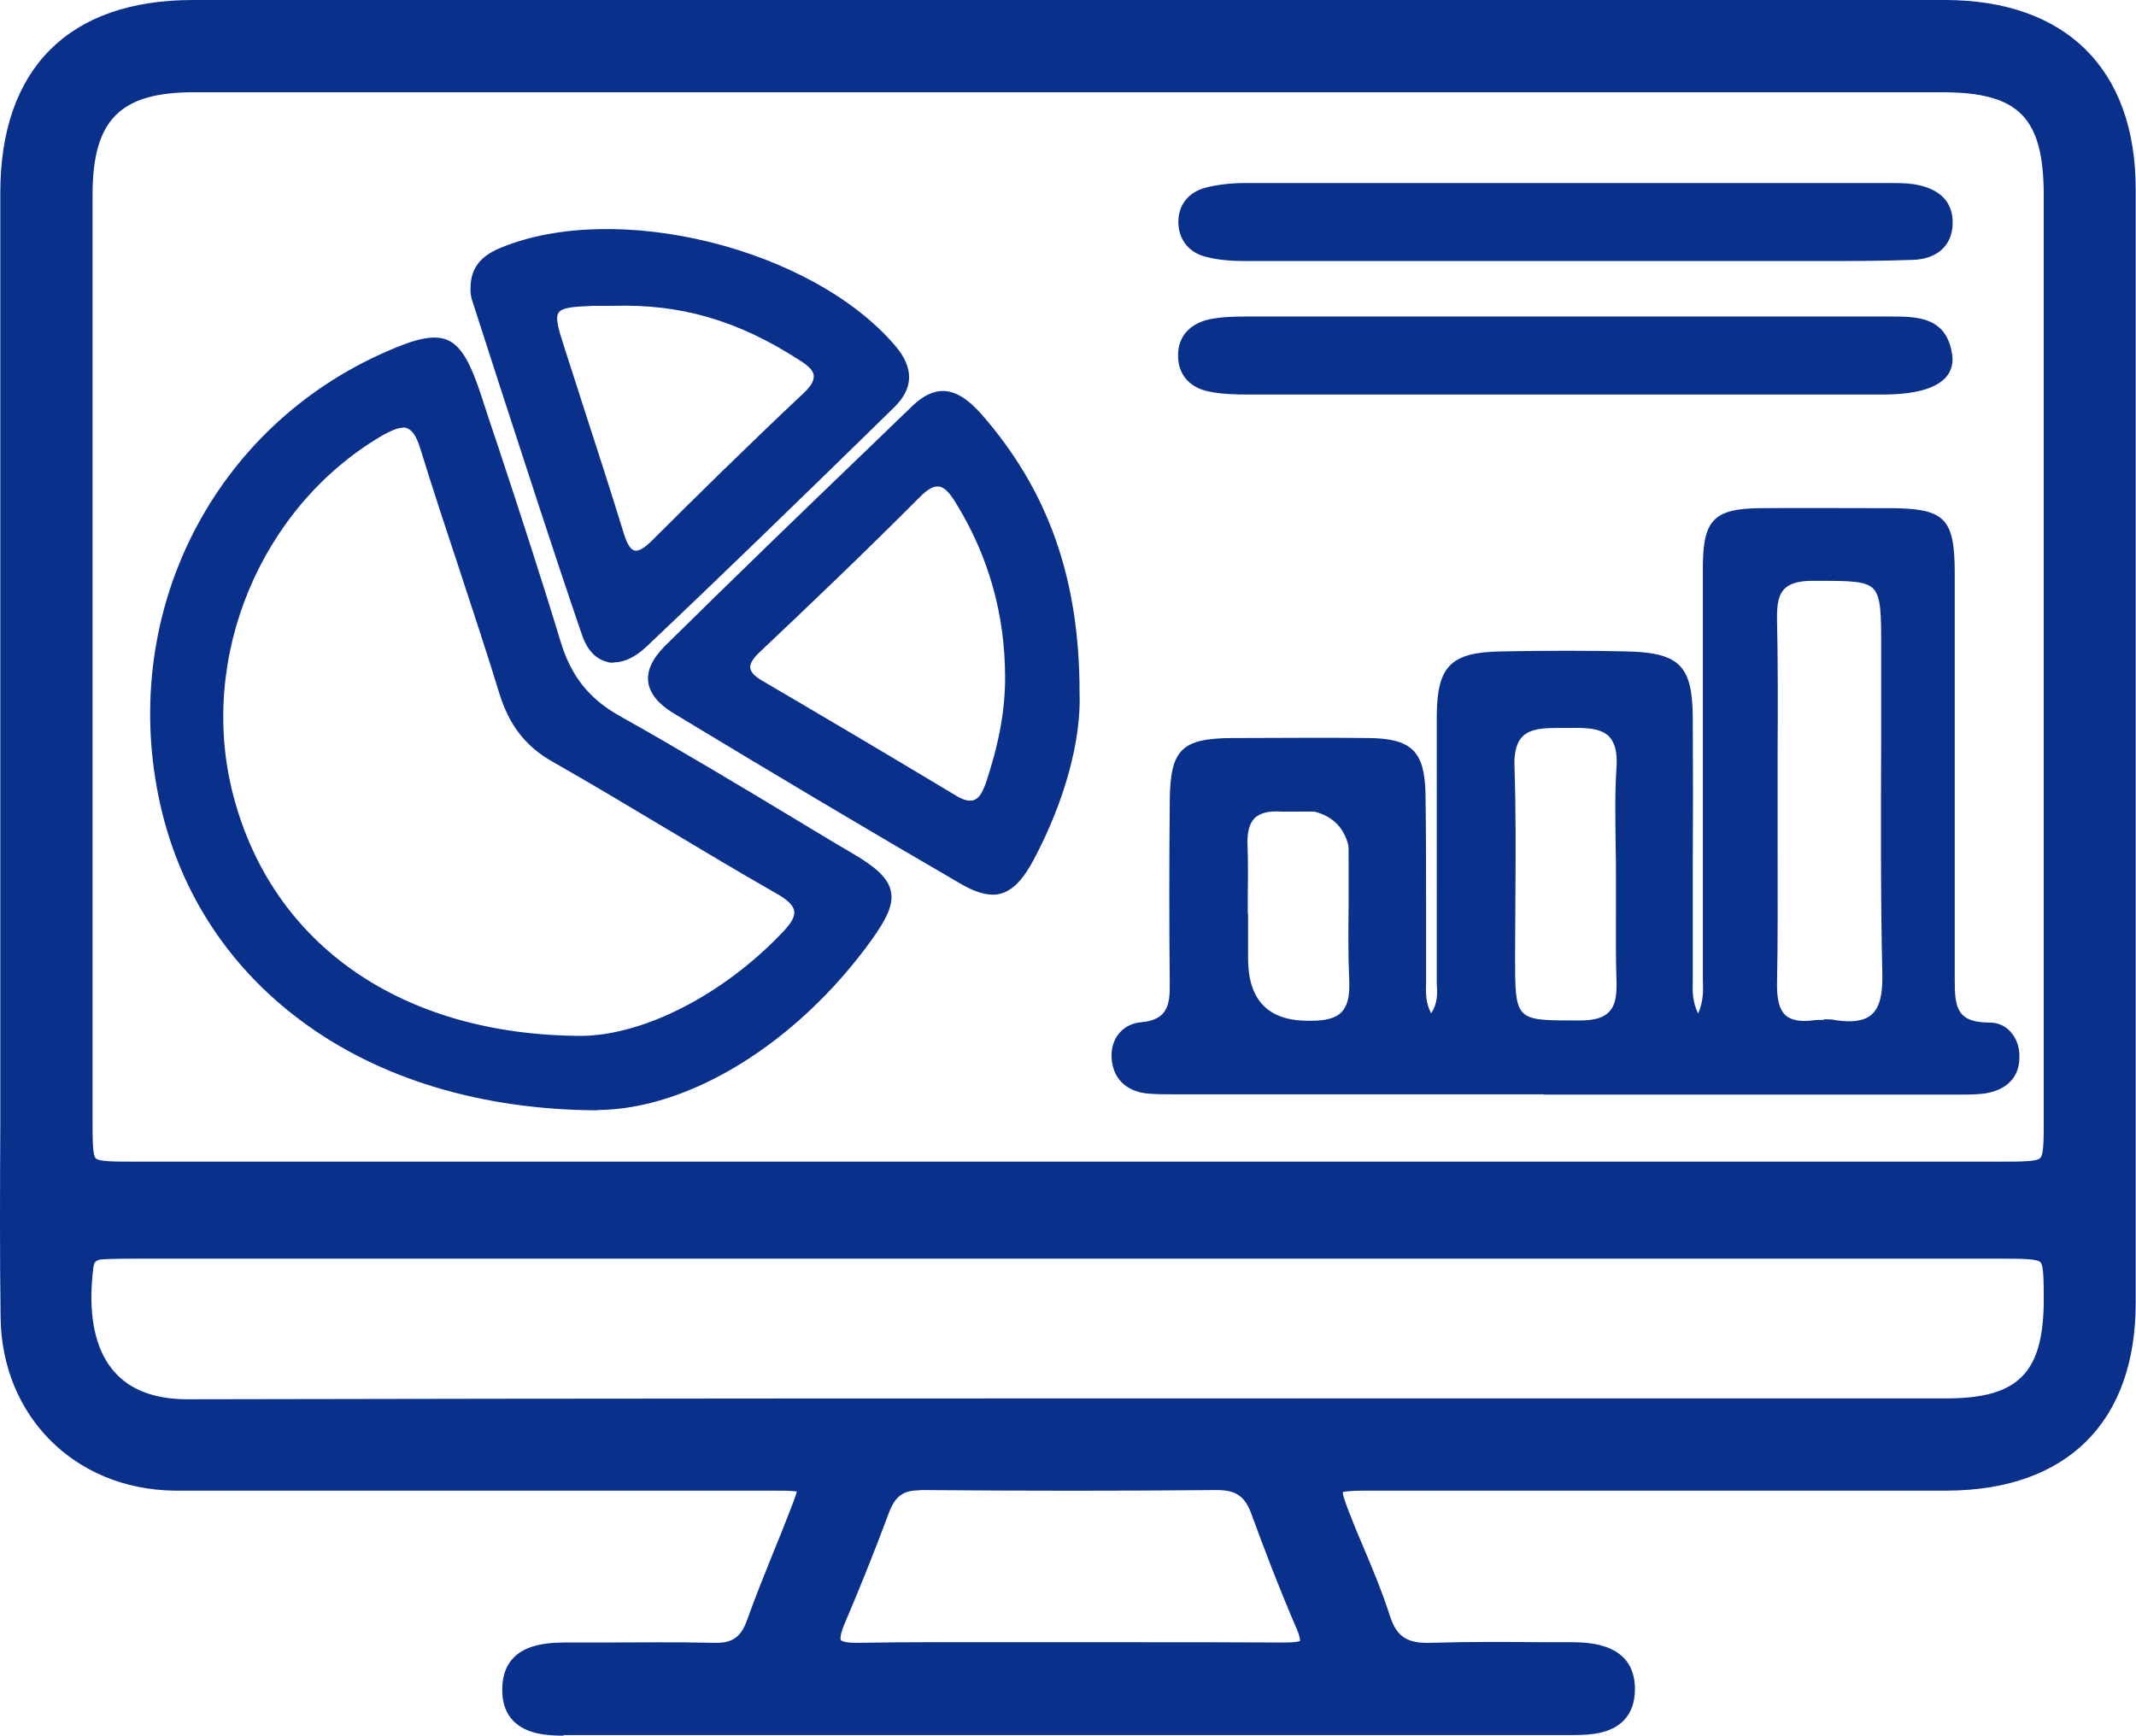 <?xml version="1.0" encoding="UTF-8"?><svg id="Modo_de_aislamiento" data-name="Modo de aislamiento" xmlns="http://www.w3.org/2000/svg" viewBox="0 0 72 58.51"><defs><style>.cls-1 {
        fill: #09308b;
      }</style></defs><g><path class="cls-1" d="M36.15.38c9.8,0,19.6,0,29.4,0,3.91,0,6.06,2.13,6.06,6.01,0,12.51,0,25.03,0,37.54,0,3.78-2.19,5.95-6,5.95-6.46,0-12.93,0-19.39,0-1.53,0-1.56.06-1.02,1.46.43,1.09.92,2.15,1.28,3.26.3.92.85,1.2,1.78,1.17,1.58-.05,3.17-.02,4.75,0,.84,0,1.71.14,1.71,1.2,0,1.06-.86,1.18-1.71,1.18-11.34,0-22.69,0-34.03,0-.86,0-1.71-.14-1.69-1.19.01-1.05.88-1.18,1.72-1.18,1.67,0,3.34-.03,5,0,.78.02,1.23-.26,1.49-1.01.43-1.22.95-2.4,1.42-3.61.49-1.25.48-1.26-.94-1.27-5.13,0-10.26,0-15.39,0-1.58,0-3.17.02-4.75,0-3.14-.04-5.43-2.31-5.47-5.47-.04-3.04-.01-6.09-.01-9.13,0-9.59,0-19.19,0-28.78,0-3.97,2.13-6.1,6.11-6.1,9.88,0,19.77,0,29.65,0ZM36.03,39.54c10.47,0,20.94,0,31.4,0,1.83,0,1.84,0,1.84-1.78,0-10.38,0-20.77,0-31.15,0-2.85-1-3.87-3.81-3.87-19.64,0-39.29,0-58.93,0-2.7,0-3.78,1.09-3.78,3.8,0,10.43,0,20.85,0,31.28,0,1.72,0,1.73,1.75,1.73,10.51,0,21.02,0,31.53,0ZM35.99,42.05c-10.42,0-20.85,0-31.27,0-.42,0-.83,0-1.25.02-.37.02-.64.18-.69.58-.34,2.57.45,4.89,3.56,4.89,19.76-.04,39.52-.02,59.28-.03,2.62,0,3.63-1.03,3.64-3.63q0-1.83-1.88-1.84c-10.46,0-20.93,0-31.39,0ZM36.05,55.75c2.42,0,4.84-.02,7.26.01.81,0,1.06-.2.71-1.01-.55-1.26-1.04-2.55-1.51-3.84-.26-.72-.69-1.05-1.49-1.04-3.34.03-6.67.03-10.01,0-.75,0-1.14.32-1.39.98-.47,1.25-.96,2.49-1.49,3.72-.37.85-.21,1.21.79,1.19,2.38-.04,4.76-.01,7.13-.01Z"/><path class="cls-1" d="M18.99,58.51c-.59,0-1.25-.06-1.68-.49-.26-.26-.39-.63-.38-1.09.02-1.55,1.53-1.55,2.1-1.56.41,0,.82,0,1.23,0,1.24,0,2.52-.02,3.79.01.63.02.92-.18,1.13-.76.28-.79.6-1.57.9-2.32.18-.43.35-.86.52-1.3.11-.27.22-.57.26-.72-.17-.03-.53-.03-.85-.03-3.62,0-7.24,0-10.86,0h-4.53c-.47,0-.93,0-1.4,0-1.1,0-2.24,0-3.36,0-3.34-.05-5.8-2.51-5.84-5.84-.03-2.15-.02-4.33-.01-6.44,0-.9,0-1.8,0-2.69v-7.38c0-7.13,0-14.27,0-21.4C.01,2.31,2.32,0,6.5,0,13.56,0,20.62,0,27.68,0h8.47S44.55,0,44.55,0c7,0,14,0,21,0,4.09,0,6.44,2.33,6.44,6.38,0,13.36,0,25.64,0,37.54,0,4.02-2.32,6.32-6.37,6.33-3.53,0-7.06,0-10.6,0-2.93,0-5.86,0-8.8,0-.3,0-.79,0-.96.05.01.17.19.62.3.89.14.37.3.73.45,1.09.3.71.6,1.44.84,2.19.23.71.58.94,1.4.91,1.28-.04,2.59-.03,3.85-.02h.92c.52.01,2.09.02,2.09,1.58,0,.45-.13.81-.39,1.07-.43.43-1.09.48-1.69.48h0c-11.34,0-22.69,0-34.03,0h0ZM22.01,56.12c-.59,0-1.17,0-1.74,0-.41,0-.82,0-1.23,0-1.12,0-1.34.29-1.35.81,0,.25.05.43.17.55.23.23.73.26,1.14.26h0c11.34,0,22.69,0,34.03,0h0c.42,0,.93-.03,1.16-.26.12-.12.17-.29.17-.54,0-.53-.21-.81-1.34-.82h-.93c-1.25-.02-2.55-.04-3.81,0-1.15.04-1.81-.4-2.15-1.43-.23-.72-.53-1.43-.82-2.13-.15-.37-.31-.74-.45-1.11-.29-.74-.48-1.23-.23-1.6.25-.37.79-.37,1.6-.37,2.93,0,5.87,0,8.8,0,3.53,0,7.06,0,10.6,0,3.62,0,5.62-1.98,5.62-5.57,0-11.9,0-24.18,0-37.54,0-3.68-1.97-5.63-5.69-5.63-7,0-14,0-21,0h-8.4s-8.47,0-8.47,0c-7.06,0-14.12,0-21.18,0-3.75,0-5.73,1.98-5.73,5.73,0,7.13,0,14.27,0,21.4v7.38c0,.9,0,1.8,0,2.7,0,2.11-.01,4.29.01,6.43.04,2.96,2.13,5.06,5.1,5.1,1.11.02,2.25.01,3.35,0,.47,0,.93,0,1.4,0h4.53c3.62,0,7.24,0,10.86,0,.85,0,1.28,0,1.5.33.22.33.07.72-.21,1.45-.17.44-.35.87-.53,1.31-.3.75-.62,1.52-.89,2.29-.31.87-.86,1.26-1.78,1.26-.03,0-.05,0-.08,0-.67-.02-1.35-.02-2.02-.02ZM28.85,56.14c-.41,0-.89-.06-1.14-.42-.26-.39-.1-.9.08-1.3.47-1.09.94-2.27,1.48-3.7.32-.84.86-1.23,1.72-1.23h.02c3.54.03,6.81.03,10.01,0h.03c.91,0,1.49.41,1.81,1.29.39,1.06.91,2.45,1.51,3.82.15.35.3.8.06,1.15-.23.35-.7.39-1.13.39-1.74-.02-3.5-.02-5.21-.01-.68,0-1.36,0-2.04,0h0c-.67,0-1.34,0-2.01,0-1.68,0-3.42-.01-5.12.02-.03,0-.05,0-.08,0ZM30.99,50.24c-.55,0-.81.2-1.02.74-.54,1.45-1.02,2.63-1.49,3.73-.2.47-.14.58-.14.58,0,0,.09.1.58.09,1.71-.03,3.45-.02,5.14-.02,1.35,0,2.7,0,4.05,0,1.71,0,3.48,0,5.22.01.34,0,.45-.04.49-.05,0-.04,0-.16-.12-.43-.6-1.39-1.13-2.79-1.52-3.86-.22-.59-.51-.79-1.13-.8-3.2.03-6.48.03-10.02,0h-.02ZM6.33,47.92c-1.33,0-2.35-.4-3.04-1.19-.81-.93-1.12-2.35-.88-4.13.07-.55.46-.88,1.05-.91.44-.02.89-.02,1.27-.02,8.93,0,17.87,0,26.8,0h11.44c8.14,0,16.28,0,24.42,0,1.05,0,1.58,0,1.93.35.34.34.34.85.33,1.87-.02,2.81-1.22,4-4.02,4-5.93,0-11.86,0-17.79,0-13.6,0-27.67,0-41.5.03h-.01ZM27.14,42.43c-7.47,0-14.94,0-22.42,0-.37,0-.8,0-1.23.02-.28.01-.32.12-.34.26-.14,1.08-.14,2.57.7,3.53.54.62,1.37.93,2.47.93h.01c13.83-.03,27.9-.03,41.5-.03,5.93,0,11.86,0,17.79,0,2.4,0,3.25-.85,3.27-3.26,0-.68,0-1.21-.11-1.33-.12-.12-.68-.12-1.39-.12-8.14,0-16.28,0-24.42,0h-15.83ZM19.44,39.92c-4.98,0-9.97,0-14.95,0-1.95,0-2.13-.18-2.13-2.11,0-10.43,0-20.85,0-31.28,0-2.93,1.25-4.17,4.16-4.17,19.64,0,39.29,0,58.93,0,3.01,0,4.18,1.19,4.19,4.24,0,10.38,0,20.77,0,31.15,0,1.98-.19,2.16-2.21,2.16-7.68,0-15.35,0-23.03,0h-8.37s-8.3,0-8.3,0h-8.28ZM36.29,3.11c-9.92,0-19.84,0-29.76,0-2.48,0-3.4.93-3.41,3.42,0,10.43,0,20.85,0,31.28,0,.61,0,1.14.11,1.24.11.11.65.11,1.27.11,7.74,0,15.49,0,23.23,0h8.3s8.37,0,8.37,0c7.68,0,15.35,0,23.03,0,.68,0,1.22,0,1.34-.12.12-.11.12-.63.12-1.29,0-10.38,0-20.77,0-31.15,0-2.64-.83-3.49-3.43-3.49-9.72,0-19.45,0-29.17,0Z"/></g><g><path class="cls-1" d="M57.26,34.32c.31-.63.21-1.1.21-1.55,0-4.55,0-9.09,0-13.64,0-1.58.35-1.92,1.9-1.94,1.42-.01,2.84,0,4.26,0,1.91,0,2.19.28,2.2,2.15,0,4.51,0,9.01,0,13.52,0,.88-.07,1.68,1.22,1.67.59,0,.98.49.98,1.11,0,.68-.45,1.06-1.1,1.16-.33.05-.67.04-1,.04-8.76,0-17.52,0-26.28,0-.33,0-.67,0-1-.03-.67-.08-1.08-.48-1.12-1.14-.04-.63.35-1.08.95-1.13.93-.08,1.03-.63,1.02-1.37-.02-2.04-.02-4.09,0-6.13.01-1.73.36-2.07,2.04-2.08,1.54,0,3.09-.02,4.63,0,1.39.02,1.8.41,1.83,1.79.03,2.04,0,4.09.02,6.13,0,.43-.09.89.23,1.4.38-.49.25-.95.25-1.38.01-2.92,0-5.84.02-8.76.01-1.65.44-2.07,2.09-2.1,1.42-.03,2.84-.03,4.25,0,1.74.04,2.15.45,2.16,2.17.02,2.88,0,5.76.01,8.64,0,.44-.08.9.24,1.48ZM59.85,27c0,2.04.04,4.09-.02,6.13-.02.95.25,1.44,1.27,1.32.25-.03.5-.03.75,0,1.24.18,1.68-.28,1.65-1.58-.08-3.67-.03-7.34-.03-11.01,0-2.39,0-2.34-2.38-2.34-1.03,0-1.28.42-1.25,1.35.05,2.04.01,4.09.01,6.13ZM54.53,29.62c0-1.25-.07-2.51.02-3.75.1-1.43-.79-1.39-1.77-1.39-.97,0-1.84-.07-1.79,1.37.08,2.12.02,4.25.02,6.38,0,2.28,0,2.24,2.25,2.24,1.01,0,1.32-.4,1.28-1.34-.05-1.17-.01-2.33-.01-3.5ZM42,30.81c0,.5,0,1,0,1.5,0,2.19,0,2.14,2.19,2.16,1.07.01,1.38-.42,1.35-1.41-.05-1.29-.01-2.58-.01-3.87q0-1.92-1.95-1.91c-.12,0-.25.01-.37,0-.84-.07-1.24.28-1.2,1.15.03.79,0,1.58,0,2.37Z"/><path class="cls-1" d="M52.05,36.89c-4.13,0-8.27,0-12.4,0h-.12c-.29,0-.59,0-.89-.03-.71-.09-1.13-.52-1.17-1.2-.04-.65.38-1.15,1-1.2.9-.08.97-.61.96-1.31-.02-1.95-.02-3.96,0-6.13.01-1.75.39-2.13,2.1-2.14h.02c1.51,0,3.08-.02,4.61,0,1.42.02,1.86.45,1.89,1.86.02,1.25.02,2.53.02,3.76,0,.79,0,1.58,0,2.38,0,.08,0,.16,0,.25-.01.33-.02.67.17,1.03.23-.35.21-.68.19-1,0-.09,0-.18,0-.26,0-1.34,0-2.69,0-4.01,0-1.56,0-3.17,0-4.76.01-1.67.47-2.14,2.15-2.17,1.6-.03,2.99-.03,4.26,0,1.77.04,2.21.48,2.22,2.23.01,1.7.01,3.43,0,5.1,0,1.18,0,2.36,0,3.54,0,.08,0,.15,0,.23-.01.34-.02.69.18,1.11.19-.44.17-.8.16-1.14,0-.09,0-.18,0-.26,0-2.14,0-4.29,0-6.43,0-2.4,0-4.81,0-7.21,0-1.61.37-1.99,1.97-2,1.3-.01,2.62,0,3.9,0h.36c1.94,0,2.26.32,2.26,2.22,0,4.32,0,8.93,0,13.52v.11c0,.5,0,.96.26,1.23.18.18.47.26.89.26.28,0,.52.09.7.28.22.22.34.54.33.89,0,.67-.42,1.1-1.15,1.22-.29.04-.58.04-.87.04h-.14c-4.63,0-9.25,0-13.88,0ZM39.65,36.76c8.76,0,17.52,0,26.28,0h.14c.28,0,.57,0,.85-.04.67-.1,1.04-.49,1.04-1.09,0-.32-.11-.61-.3-.8-.16-.16-.37-.24-.6-.24-.02,0-.04,0-.05,0-.44,0-.74-.1-.94-.29-.31-.3-.3-.8-.3-1.32v-.11c.01-4.59,0-9.19,0-13.52,0-1.83-.26-2.08-2.13-2.09h-.36c-1.28,0-2.6-.01-3.89,0-1.53.02-1.84.33-1.84,1.88,0,2.4,0,4.81,0,7.21,0,2.14,0,4.29,0,6.43,0,.08,0,.17,0,.26.01.37.03.79-.23,1.32l-.05.11-.06-.11c-.28-.5-.26-.92-.25-1.29,0-.08,0-.15,0-.22,0-1.18,0-2.36,0-3.54,0-1.67,0-3.4,0-5.1-.01-1.69-.38-2.07-2.1-2.11-1.27-.03-2.66-.03-4.25,0-1.62.03-2.02.43-2.03,2.04-.01,1.58-.01,3.2,0,4.75,0,1.31,0,2.67,0,4.01,0,.08,0,.17,0,.25.02.35.04.75-.28,1.16l-.06.07-.05-.08c-.27-.43-.25-.83-.24-1.19,0-.08,0-.16,0-.24,0-.79,0-1.58,0-2.38,0-1.23,0-2.5-.02-3.75-.02-1.34-.4-1.71-1.76-1.73-1.54-.02-3.1-.01-4.61,0h-.02c-1.65,0-1.96.33-1.98,2.02-.02,2.17-.02,4.18,0,6.13,0,.71-.07,1.35-1.08,1.43-.57.05-.92.48-.89,1.07.04.62.41,1.01,1.06,1.09.29.03.58.03.87.03h.12ZM62.33,34.55c-.14,0-.3-.01-.48-.04-.23-.03-.47-.03-.73,0-.46.06-.8-.01-1.01-.21-.24-.21-.34-.59-.33-1.17.04-1.45.03-2.93.02-4.35,0-.59,0-1.19,0-1.78h0c0-.6,0-1.19,0-1.79,0-1.42.01-2.89-.02-4.34-.01-.56.07-.89.29-1.11.2-.21.53-.31,1.03-.31h.14c1.14,0,1.71,0,2.01.31.3.31.3.91.3,2.09,0,1.04,0,2.08,0,3.12-.01,2.59-.02,5.26.04,7.9.02.71-.11,1.16-.4,1.42-.2.18-.47.26-.84.26ZM61.49,34.36c.13,0,.26,0,.38.03.59.09.98.02,1.22-.19.26-.23.37-.65.36-1.32-.06-2.63-.05-5.31-.04-7.9,0-1.04,0-2.08,0-3.12,0-1.15,0-1.73-.26-2.01-.26-.27-.81-.27-1.92-.27h-.14c-.46,0-.76.09-.94.27-.19.19-.26.5-.25,1.02.03,1.45.03,2.92.02,4.34,0,.6,0,1.19,0,1.79h0c0,.59,0,1.18,0,1.78,0,1.43.01,2.91-.02,4.36-.01.55.08.89.28,1.08.19.17.49.23.91.18.13-.02.26-.02.39-.02ZM44.23,34.53s-.03,0-.04,0h-.15c-2.08-.02-2.1-.04-2.1-2.22v-1.5c0-.22,0-.44,0-.67,0-.56.01-1.14-.01-1.7-.02-.45.07-.77.29-.97.21-.2.53-.28.98-.25.08,0,.17,0,.25,0,.04,0,.08,0,.12,0,.99,0,1.49-.01,1.75.25.26.26.26.75.26,1.72,0,.41,0,.82,0,1.23,0,.86-.02,1.76.02,2.64.02.56-.07.91-.29,1.15-.22.22-.56.33-1.07.33ZM42.07,30.81v1.5q0,2.08,1.98,2.1h.15c.5,0,.83-.09,1.02-.29.2-.21.28-.53.26-1.05-.04-.88-.03-1.78-.02-2.64,0-.41,0-.82,0-1.23,0-.94,0-1.41-.23-1.63-.22-.22-.71-.22-1.66-.21-.04,0-.08,0-.11,0-.09,0-.18,0-.27,0-.41-.03-.7.04-.89.21-.18.18-.26.46-.25.87.02.57.02,1.15.01,1.71,0,.22,0,.44,0,.67h0ZM53.26,34.53h-.15c-2.14,0-2.16-.03-2.16-2.3,0-.64,0-1.28.01-1.93.01-1.46.03-2.97-.03-4.45-.02-.51.08-.87.3-1.1.32-.33.85-.33,1.42-.33h.2c.6,0,1.17,0,1.5.34.22.23.31.59.27,1.11-.06.86-.04,1.74-.03,2.6,0,.38.01.77.01,1.15h0c0,.35,0,.71,0,1.06,0,.8-.01,1.63.02,2.44.02.52-.07.86-.28,1.08-.21.22-.55.32-1.07.32ZM53.13,34.4h.13c.48,0,.79-.09.98-.29.19-.19.26-.51.25-.99-.03-.81-.02-1.64-.02-2.44,0-.35,0-.71,0-1.06h0c0-.38,0-.77-.01-1.15-.01-.86-.03-1.74.03-2.61.03-.48-.05-.81-.24-1.02-.29-.31-.84-.31-1.41-.3h-.2c-.54,0-1.05,0-1.33.3-.19.2-.28.53-.26,1.01.05,1.48.04,2.99.03,4.46,0,.64-.01,1.28-.01,1.92,0,2.16,0,2.17,2.01,2.17h.05Z"/></g><g><path class="cls-1" d="M20.12,37.36c-8.1-.04-13.5-4.46-14.73-10.55-1.26-6.24,1.9-12.4,7.65-14.91,1.94-.85,2.42-.64,3.09,1.41.91,2.77,1.84,5.54,2.68,8.33.35,1.15.94,1.93,2.01,2.53,2.65,1.49,5.25,3.08,7.86,4.65,1.53.91,1.65,1.42.59,2.88-2.71,3.73-6.37,5.63-9.15,5.65ZM19.61,34.99c1.89-.03,4.56-1.17,6.76-3.46.62-.65.66-.98-.18-1.46-2.53-1.44-5.01-2.99-7.54-4.44-.94-.54-1.46-1.25-1.77-2.28-.84-2.75-1.8-5.46-2.65-8.21-.28-.92-.61-.97-1.39-.51-4.13,2.42-6.26,7.5-5.04,12.18,1.27,4.87,5.52,8.16,11.82,8.16Z"/><path class="cls-1" d="M20.13,37.43h0c-3.9-.02-7.35-1.06-9.98-3.02-2.53-1.88-4.19-4.5-4.81-7.58-1.27-6.29,1.89-12.45,7.69-14.98.91-.4,1.58-.6,2.07-.38.49.22.79.87,1.11,1.83.19.58.38,1.17.58,1.75.71,2.15,1.44,4.38,2.11,6.59.35,1.15.96,1.92,1.98,2.49,2.03,1.14,4.06,2.36,6.02,3.54.61.37,1.22.74,1.84,1.1.71.42,1.2.8,1.29,1.28.09.42-.11.89-.69,1.69-2.49,3.43-6.1,5.66-9.2,5.68h0ZM14.63,11.5c-.4,0-.91.18-1.56.46-5.75,2.5-8.88,8.6-7.62,14.84,1.28,6.34,7.04,10.46,14.67,10.5,3.06-.02,6.63-2.23,9.1-5.63.55-.76.74-1.22.66-1.59-.08-.38-.42-.71-1.24-1.2-.61-.37-1.23-.74-1.84-1.1-1.96-1.18-3.99-2.4-6.02-3.54-1.05-.59-1.68-1.38-2.04-2.57-.66-2.21-1.4-4.43-2.11-6.58-.19-.58-.38-1.17-.58-1.75-.36-1.1-.64-1.58-1.04-1.76-.12-.05-.26-.08-.41-.08ZM19.61,35.05h0c-6.1,0-10.54-3.07-11.88-8.21-1.21-4.66.92-9.82,5.07-12.25.46-.27.74-.34.96-.26.22.09.38.33.52.8.42,1.36.87,2.74,1.31,4.08.45,1.35.91,2.75,1.33,4.13.32,1.04.86,1.73,1.75,2.24,1.28.73,2.56,1.49,3.79,2.23,1.22.73,2.49,1.49,3.75,2.21.43.24.63.45.66.69.03.24-.1.49-.47.87-2,2.08-4.67,3.45-6.8,3.47h0ZM13.58,14.42c-.17,0-.39.09-.71.27-4.1,2.41-6.21,7.5-5.01,12.11,1.32,5.08,5.72,8.11,11.76,8.12,2.1-.03,4.73-1.38,6.71-3.44.34-.35.47-.57.44-.77-.03-.19-.21-.37-.6-.59-1.26-.72-2.53-1.48-3.75-2.21-1.24-.74-2.52-1.51-3.79-2.23-.92-.52-1.47-1.24-1.8-2.31-.42-1.38-.89-2.78-1.33-4.13-.44-1.33-.9-2.71-1.32-4.08-.13-.43-.27-.65-.45-.72-.04-.02-.09-.03-.14-.03Z"/></g><g><path class="cls-1" d="M36.34,23.35c.06,1.66-.51,3.68-1.53,5.6-.65,1.23-1.26,1.46-2.42.78-3.24-1.89-6.47-3.8-9.68-5.75-.98-.59-1.07-1.35-.25-2.16,2.76-2.72,5.56-5.41,8.35-8.1.85-.82,1.56-.47,2.23.29,2.21,2.53,3.3,5.47,3.3,9.34ZM33.94,22.84c0-2.14-.55-4.11-1.68-5.93-.4-.65-.71-.79-1.31-.18-1.77,1.77-3.57,3.5-5.39,5.22-.47.44-.45.73.09,1.05,2.19,1.29,4.38,2.58,6.56,3.89.64.38.9.07,1.09-.49.39-1.15.65-2.33.64-3.55Z"/><path class="cls-1" d="M33.47,30.16c-.31,0-.67-.12-1.11-.38-3.12-1.81-6.29-3.7-9.68-5.75-.5-.31-.78-.66-.83-1.04-.05-.39.15-.8.57-1.22,2.3-2.27,4.66-4.55,6.95-6.75l1.4-1.35c.36-.34.7-.5,1.05-.49.41.02.81.27,1.26.78,2.26,2.58,3.31,5.56,3.31,9.38.06,1.62-.5,3.67-1.54,5.63-.36.68-.7,1.03-1.1,1.15-.1.03-.19.04-.3.04ZM31.78,13.3c-.3,0-.61.15-.92.45l-1.4,1.35c-2.29,2.2-4.65,4.48-6.95,6.75-.39.39-.57.76-.53,1.11.04.35.3.67.77.95,3.39,2.05,6.56,3.93,9.68,5.75.55.32.97.43,1.31.33.36-.1.68-.44,1.02-1.08,1.03-1.93,1.58-3.96,1.52-5.56h0c0-3.79-1.04-6.75-3.28-9.3-.43-.49-.8-.73-1.18-.74-.01,0-.03,0-.04,0ZM32.7,27.12c-.15,0-.32-.06-.52-.18-2.28-1.37-4.58-2.73-6.56-3.89-.29-.17-.43-.33-.45-.51-.02-.19.09-.38.35-.63,1.62-1.54,3.53-3.36,5.39-5.22.3-.3.53-.43.75-.4.22.03.42.2.66.59,1.12,1.81,1.69,3.81,1.69,5.96,0,1.11-.2,2.24-.64,3.57-.09.26-.22.58-.49.68-.06.02-.11.03-.18.03ZM31.6,16.4c-.17,0-.36.12-.61.37-1.85,1.86-3.76,3.68-5.39,5.22-.23.22-.33.39-.31.53.02.14.14.27.39.42,1.98,1.16,4.28,2.52,6.56,3.89.25.15.44.19.59.14.17-.06.29-.25.41-.6.44-1.32.64-2.44.64-3.53h0c0-2.13-.56-4.11-1.67-5.9-.22-.36-.39-.52-.57-.54-.01,0-.03,0-.04,0Z"/></g><g><path class="cls-1" d="M15.92,9.76c-.01-.71.37-1.08.97-1.33,3.89-1.62,10.46.02,13.25,3.29.6.7.61,1.36-.03,1.98-2.77,2.7-5.54,5.41-8.35,8.07-.86.81-1.72.65-2.08-.4-1.28-3.74-2.47-7.51-3.7-11.27-.04-.12-.04-.25-.05-.34ZM20.65,10.25s-.34-.01-.67,0c-1.41.06-1.46.13-1.04,1.44.67,2.1,1.37,4.19,2.01,6.29.23.76.49.85,1.07.27,1.68-1.67,3.37-3.33,5.09-4.95.6-.57.4-.87-.16-1.23-1.82-1.18-3.77-1.91-6.31-1.83Z"/><path class="cls-1" d="M20.69,22.34c-.08,0-.16,0-.23-.03-.38-.09-.68-.41-.85-.93-.96-2.8-1.88-5.66-2.78-8.42-.31-.95-.61-1.9-.92-2.85-.03-.09-.04-.18-.05-.26,0-.03,0-.06,0-.09h0c-.01-.68.3-1.11,1-1.4,3.91-1.63,10.51,0,13.32,3.3.63.74.62,1.43-.04,2.07l-.56.55c-2.54,2.48-5.17,5.04-7.79,7.52-.37.35-.75.53-1.1.53ZM15.98,9.75s0,.06,0,.09c0,.07.02.16.04.23.31.95.62,1.9.92,2.85.89,2.77,1.82,5.63,2.78,8.42.16.47.42.76.76.84.37.09.8-.08,1.22-.47,2.62-2.48,5.25-5.04,7.79-7.52l.56-.55c.6-.59.61-1.21.03-1.9-2.78-3.26-9.31-4.88-13.18-3.27-.65.27-.93.66-.93,1.27ZM21.43,18.7s-.05,0-.08,0c-.19-.05-.32-.25-.46-.68-.42-1.35-.86-2.72-1.29-4.05-.24-.75-.48-1.49-.72-2.24-.22-.7-.31-1.03-.16-1.24.15-.21.5-.25,1.26-.28.29-.01.58,0,.67,0v.06s0-.06,0-.06c2.31-.08,4.26.49,6.34,1.84.27.18.53.38.55.64.02.21-.1.42-.39.69-1.89,1.77-3.71,3.57-5.09,4.95-.27.27-.47.39-.64.39ZM20.34,10.31c-.11,0-.23,0-.35,0-.7.03-1.05.06-1.16.23-.12.17-.01.54.18,1.13.24.75.48,1.5.72,2.24.43,1.32.87,2.69,1.29,4.05.11.37.23.56.37.6.14.03.33-.08.6-.35,1.38-1.38,3.21-3.18,5.09-4.95.25-.23.36-.42.35-.59-.01-.17-.16-.33-.5-.54-2.06-1.33-3.99-1.89-6.27-1.82h0s-.16,0-.31,0Z"/></g><g><path class="cls-1" d="M52.74,8.73c-3.58,0-7.17,0-10.75,0-.45,0-.92-.03-1.36-.14-.52-.14-.85-.55-.85-1.1,0-.56.34-.95.87-1.09.44-.11.9-.16,1.36-.16,7.21,0,14.42,0,21.63,0,.29,0,.59,0,.87.04.73.11,1.29.49,1.25,1.29-.03.74-.58,1.11-1.27,1.13-1.33.05-2.67.04-4,.04-2.58,0-5.17,0-7.75,0Z"/><path class="cls-1" d="M57.27,8.8c-.81,0-1.61,0-2.42,0h-2.11s-2.64,0-2.64,0c-2.66,0-5.41,0-8.11,0-.39,0-.9-.02-1.37-.15-.56-.15-.9-.59-.9-1.17,0-.57.34-1,.91-1.15.41-.11.87-.16,1.37-.16,6.92,0,13.95,0,20.75,0h.87s.09,0,.09,0c.26,0,.53,0,.8.04.89.14,1.34.61,1.31,1.36-.03.72-.53,1.16-1.33,1.19-1.08.04-2.19.04-3.25.04h-.75c-1.07,0-2.15,0-3.22,0ZM52.74,8.67h2.11c1.88,0,3.76,0,5.64,0h.75c1.07,0,2.17,0,3.25-.04.73-.03,1.18-.43,1.21-1.07.03-.69-.37-1.1-1.2-1.23-.25-.04-.52-.04-.78-.04h-.09s-.87,0-.87,0c-6.8,0-13.83,0-20.75,0-.49,0-.94.05-1.34.16-.52.14-.82.51-.82,1.03,0,.52.3.91.81,1.04.46.12.96.14,1.34.14,2.7,0,5.45,0,8.11,0h2.64Z"/></g><g><path class="cls-1" d="M52.72,13.24c-3.54,0-7.08,0-10.63,0-.46,0-.92-.01-1.36-.11-.58-.13-.96-.54-.95-1.15,0-.61.4-1.01.98-1.14.4-.09.83-.1,1.24-.1,7.17,0,14.33,0,21.5,0,.96,0,2.04-.11,2.25,1.21.13.86-.68,1.3-2.28,1.3-3.58,0-7.17,0-10.75,0Z"/><path class="cls-1" d="M58.97,13.3c-1.01,0-2.01,0-3.02,0h-3.23s-2.51,0-2.51,0c-2.71,0-5.41,0-8.12,0-.45,0-.93-.01-1.38-.11-.64-.14-1.01-.6-1-1.22,0-.62.39-1.05,1.03-1.2.42-.09.87-.1,1.25-.1,8.02,0,15.05,0,21.5,0,.06,0,.14,0,.21,0,.89,0,1.9-.01,2.1,1.26.05.31-.02.57-.2.78-.34.39-1.06.59-2.14.59-1.5,0-3,0-4.51,0ZM52.72,13.17h3.23c2.51,0,5.02,0,7.52,0,1.05,0,1.74-.19,2.05-.55.15-.18.21-.41.17-.68-.18-1.17-1.09-1.16-1.97-1.16-.07,0-.14,0-.21,0-6.45,0-13.48,0-21.5,0-.38,0-.82,0-1.23.1-.58.13-.92.52-.93,1.08,0,.56.32.96.9,1.09.44.1.91.11,1.35.11,2.7,0,5.41,0,8.12,0h2.51Z"/></g></svg>